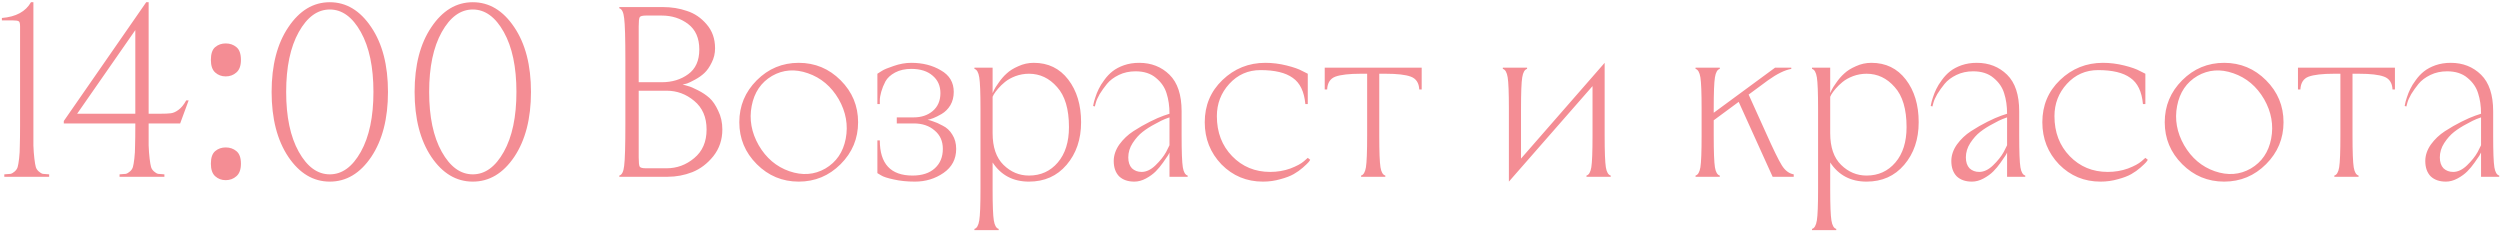 <?xml version="1.0" encoding="UTF-8"?> <svg xmlns="http://www.w3.org/2000/svg" width="990" height="92" viewBox="0 0 990 92" fill="none"><path d="M13.226 0.88V49.84C13.226 53.168 13.226 55.76 13.226 57.616C13.29 59.472 13.418 61.2 13.61 62.8C13.802 64.4 13.994 65.52 14.186 66.16C14.378 66.8 14.762 67.376 15.338 67.888C15.914 68.4 16.458 68.72 16.97 68.848C17.482 68.912 18.314 68.976 19.466 69.04V70H1.706V69.04C2.858 68.976 3.69 68.912 4.202 68.848C4.714 68.72 5.258 68.4 5.834 67.888C6.41 67.376 6.794 66.8 6.986 66.16C7.178 65.52 7.37 64.4 7.562 62.8C7.754 61.2 7.85 59.472 7.85 57.616C7.914 55.76 7.946 53.168 7.946 49.84V10.48C7.946 9.328 7.786 8.656 7.466 8.464C7.146 8.208 6.346 8.08 5.066 8.08H0.746V7.12C6.314 6.672 10.154 4.592 12.266 0.88H13.226ZM25.264 48.88V47.92L57.904 0.88H58.864V45.04H63.184C65.296 45.04 66.8 44.976 67.696 44.848C68.656 44.72 69.648 44.272 70.672 43.504C71.76 42.736 72.784 41.488 73.744 39.76H74.704L71.344 48.88H58.864V49.84C58.864 53.168 58.864 55.76 58.864 57.616C58.928 59.472 59.056 61.2 59.248 62.8C59.44 64.4 59.632 65.52 59.824 66.16C60.016 66.8 60.4 67.376 60.976 67.888C61.552 68.4 62.096 68.72 62.608 68.848C63.12 68.912 63.952 68.976 65.104 69.04V70H47.344V69.04C48.496 68.976 49.328 68.912 49.84 68.848C50.352 68.72 50.896 68.4 51.472 67.888C52.048 67.376 52.432 66.8 52.624 66.16C52.816 65.52 53.008 64.4 53.2 62.8C53.392 61.2 53.488 59.472 53.488 57.616C53.552 55.76 53.584 53.168 53.584 49.84V48.88H25.264ZM30.544 45.04H53.584V11.92L30.544 45.04ZM83.506 64.816C83.506 62.448 84.082 60.784 85.234 59.824C86.386 58.864 87.762 58.384 89.362 58.384C91.026 58.384 92.434 58.864 93.586 59.824C94.802 60.784 95.41 62.448 95.41 64.816C95.41 67.12 94.802 68.784 93.586 69.808C92.434 70.832 91.026 71.344 89.362 71.344C87.762 71.344 86.386 70.832 85.234 69.808C84.082 68.784 83.506 67.12 83.506 64.816ZM83.506 23.728C83.506 21.296 84.082 19.6 85.234 18.64C86.386 17.68 87.762 17.2 89.362 17.2C91.026 17.2 92.434 17.68 93.586 18.64C94.802 19.6 95.41 21.296 95.41 23.728C95.41 26.032 94.802 27.696 93.586 28.72C92.434 29.744 91.026 30.256 89.362 30.256C87.762 30.256 86.386 29.744 85.234 28.72C84.082 27.696 83.506 26.032 83.506 23.728ZM114.185 62.128C109.769 55.536 107.561 46.96 107.561 36.4C107.561 25.84 109.769 17.296 114.185 10.768C118.601 4.176 124.073 0.88 130.601 0.88C137.129 0.88 142.601 4.176 147.017 10.768C151.433 17.296 153.641 25.84 153.641 36.4C153.641 46.96 151.433 55.536 147.017 62.128C142.601 68.656 137.129 71.92 130.601 71.92C124.073 71.92 118.601 68.656 114.185 62.128ZM118.313 12.688C114.985 18.64 113.321 26.544 113.321 36.4C113.321 46.256 114.985 54.16 118.313 60.112C121.641 66.064 125.737 69.04 130.601 69.04C135.465 69.04 139.561 66.064 142.889 60.112C146.217 54.16 147.881 46.256 147.881 36.4C147.881 26.544 146.217 18.64 142.889 12.688C139.561 6.736 135.465 3.76 130.601 3.76C125.737 3.76 121.641 6.736 118.313 12.688ZM170.81 62.128C166.394 55.536 164.186 46.96 164.186 36.4C164.186 25.84 166.394 17.296 170.81 10.768C175.226 4.176 180.698 0.88 187.226 0.88C193.754 0.88 199.226 4.176 203.642 10.768C208.058 17.296 210.266 25.84 210.266 36.4C210.266 46.96 208.058 55.536 203.642 62.128C199.226 68.656 193.754 71.92 187.226 71.92C180.698 71.92 175.226 68.656 170.81 62.128ZM174.938 12.688C171.61 18.64 169.946 26.544 169.946 36.4C169.946 46.256 171.61 54.16 174.938 60.112C178.266 66.064 182.362 69.04 187.226 69.04C192.09 69.04 196.186 66.064 199.514 60.112C202.842 54.16 204.506 46.256 204.506 36.4C204.506 26.544 202.842 18.64 199.514 12.688C196.186 6.736 192.09 3.76 187.226 3.76C182.362 3.76 178.266 6.736 174.938 12.688ZM264.446 70H245.246V69.52C246.27 69.264 246.91 67.984 247.166 65.68C247.486 63.312 247.646 57.712 247.646 48.88V23.92C247.646 15.088 247.486 9.52 247.166 7.216C246.91 4.848 246.27 3.536 245.246 3.28V2.8H262.526C265.918 2.8 269.086 3.312 272.03 4.336C275.038 5.296 277.63 7.056 279.806 9.616C282.046 12.176 283.166 15.344 283.166 19.12C283.166 21.168 282.718 23.056 281.822 24.784C280.99 26.512 280.03 27.888 278.942 28.912C277.918 29.872 276.702 30.736 275.294 31.504C273.886 32.272 272.83 32.784 272.126 33.04C271.422 33.232 270.814 33.392 270.302 33.52C271.006 33.648 271.742 33.84 272.51 34.096C273.342 34.288 274.622 34.832 276.35 35.728C278.142 36.624 279.678 37.648 280.958 38.8C282.238 39.952 283.39 41.648 284.414 43.888C285.502 46.064 286.046 48.528 286.046 51.28C286.046 55.312 284.862 58.832 282.494 61.84C280.126 64.784 277.342 66.896 274.142 68.176C271.006 69.392 267.774 70 264.446 70ZM263.966 35.92H252.926V62.32C252.926 64.304 253.054 65.52 253.31 65.968C253.566 66.416 254.398 66.64 255.806 66.64H263.966C268.062 66.64 271.71 65.296 274.91 62.608C278.174 59.92 279.806 56.144 279.806 51.28C279.806 46.416 278.174 42.64 274.91 39.952C271.71 37.264 268.062 35.92 263.966 35.92ZM262.046 6.16H255.806C254.398 6.16 253.566 6.384 253.31 6.832C253.054 7.28 252.926 8.496 252.926 10.48V32.56H262.046C266.142 32.56 269.63 31.504 272.51 29.392C275.454 27.28 276.926 24.016 276.926 19.6C276.926 15.12 275.454 11.76 272.51 9.52C269.566 7.28 266.078 6.16 262.046 6.16ZM300.446 57.52C303.39 62.576 307.422 66 312.542 67.792C317.726 69.584 322.494 69.232 326.846 66.736C331.198 64.176 333.886 60.24 334.91 54.928C335.934 49.552 335.006 44.336 332.126 39.28C329.182 34.224 325.118 30.8 319.934 29.008C314.814 27.216 310.078 27.568 305.726 30.064C301.374 32.624 298.686 36.592 297.662 41.968C296.638 47.28 297.566 52.464 300.446 57.52ZM299.678 65.008C295.07 60.4 292.766 54.864 292.766 48.4C292.766 41.936 295.07 36.4 299.678 31.792C304.286 27.184 309.822 24.88 316.286 24.88C322.75 24.88 328.286 27.184 332.894 31.792C337.502 36.4 339.806 41.936 339.806 48.4C339.806 54.864 337.502 60.4 332.894 65.008C328.286 69.616 322.75 71.92 316.286 71.92C309.822 71.92 304.286 69.616 299.678 65.008ZM348.405 41.2H347.445V29.2C347.893 28.88 348.501 28.496 349.269 28.048C350.037 27.536 351.573 26.896 353.877 26.128C356.245 25.296 358.581 24.88 360.885 24.88C365.365 24.88 369.269 25.872 372.597 27.856C375.989 29.776 377.685 32.624 377.685 36.4C377.685 38.384 377.237 40.144 376.341 41.68C375.445 43.152 374.293 44.304 372.885 45.136C371.541 45.904 370.453 46.448 369.621 46.768C368.789 47.088 368.021 47.312 367.317 47.44C368.021 47.568 368.789 47.792 369.621 48.112C370.517 48.368 371.733 48.912 373.269 49.744C374.869 50.512 376.149 51.696 377.109 53.296C378.133 54.896 378.645 56.784 378.645 58.96C378.645 62.992 376.981 66.16 373.653 68.464C370.325 70.768 366.549 71.92 362.325 71.92C359.189 71.92 356.373 71.632 353.877 71.056C351.445 70.544 349.781 70 348.885 69.424L347.445 68.56V55.6H348.405C348.405 64.88 352.725 69.52 361.365 69.52C365.141 69.52 368.085 68.56 370.197 66.64C372.309 64.72 373.365 62.16 373.365 58.96C373.365 55.888 372.277 53.456 370.101 51.664C367.989 49.808 365.237 48.88 361.845 48.88H355.125V46.48H361.845C364.853 46.48 367.349 45.648 369.333 43.984C371.381 42.256 372.405 39.888 372.405 36.88C372.405 34 371.381 31.696 369.333 29.968C367.285 28.176 364.469 27.28 360.885 27.28C358.389 27.28 356.245 27.76 354.453 28.72C352.661 29.68 351.381 30.864 350.613 32.272C349.909 33.616 349.365 34.96 348.981 36.304C348.597 37.648 348.405 38.8 348.405 39.76V41.2ZM388.271 74.8V43.12C388.271 36.72 388.111 32.56 387.791 30.64C387.471 28.656 386.831 27.536 385.871 27.28V26.8H393.071V36.88C393.199 36.56 393.391 36.144 393.647 35.632C393.903 35.056 394.511 34.096 395.471 32.752C396.431 31.344 397.487 30.128 398.639 29.104C399.791 28.016 401.327 27.056 403.247 26.224C405.167 25.328 407.215 24.88 409.391 24.88C415.087 24.88 419.631 27.088 423.023 31.504C426.415 35.92 428.111 41.552 428.111 48.4C428.111 55.184 426.191 60.816 422.351 65.296C418.575 69.712 413.615 71.92 407.471 71.92C401.199 71.92 396.399 69.392 393.071 64.336V74.8C393.071 81.2 393.231 85.36 393.551 87.28C393.871 89.264 394.511 90.384 395.471 90.64V91.12H385.871V90.64C386.831 90.384 387.471 89.264 387.791 87.28C388.111 85.36 388.271 81.2 388.271 74.8ZM393.071 38.32V52.72C393.071 58.288 394.511 62.48 397.391 65.296C400.271 68.112 403.631 69.52 407.471 69.52C412.143 69.52 415.951 67.792 418.895 64.336C421.839 60.88 423.311 56.208 423.311 50.32C423.311 43.216 421.743 37.936 418.607 34.48C415.535 30.96 411.823 29.2 407.471 29.2C405.615 29.2 403.823 29.52 402.095 30.16C400.431 30.8 399.055 31.568 397.967 32.464C396.943 33.296 396.047 34.16 395.279 35.056C394.511 35.952 393.935 36.72 393.551 37.36L393.071 38.32ZM463.118 70V60.4C462.99 60.72 462.766 61.136 462.446 61.648C462.126 62.16 461.486 63.088 460.526 64.432C459.63 65.712 458.67 66.864 457.646 67.888C456.622 68.912 455.342 69.84 453.806 70.672C452.27 71.504 450.734 71.92 449.198 71.92C446.638 71.92 444.622 71.216 443.15 69.808C441.742 68.336 441.038 66.32 441.038 63.76C441.038 61.52 441.774 59.344 443.246 57.232C444.782 55.12 446.638 53.36 448.814 51.952C450.99 50.544 453.166 49.296 455.342 48.208C457.518 47.12 459.342 46.32 460.814 45.808L463.118 45.04C463.118 42.032 462.734 39.344 461.966 36.976C461.262 34.608 459.854 32.56 457.742 30.832C455.694 29.104 453.006 28.24 449.678 28.24C447.246 28.24 445.038 28.72 443.054 29.68C441.07 30.64 439.502 31.824 438.35 33.232C437.262 34.576 436.302 35.92 435.47 37.264C434.702 38.608 434.19 39.76 433.934 40.72L433.55 42.16L432.878 41.968C432.942 41.712 433.006 41.392 433.07 41.008C433.134 40.56 433.358 39.76 433.742 38.608C434.126 37.392 434.574 36.272 435.086 35.248C435.598 34.16 436.334 32.976 437.294 31.696C438.254 30.352 439.342 29.2 440.558 28.24C441.774 27.28 443.278 26.48 445.07 25.84C446.926 25.2 448.942 24.88 451.118 24.88C455.918 24.88 459.918 26.448 463.118 29.584C466.318 32.72 467.918 37.552 467.918 44.08V53.68C467.918 60.08 468.078 64.272 468.398 66.256C468.718 68.176 469.358 69.264 470.318 69.52V70H463.118ZM452.078 68.08C453.934 68.08 455.758 67.216 457.55 65.488C459.406 63.696 460.814 61.936 461.774 60.208L463.118 57.52V46.48C462.67 46.608 462.062 46.832 461.294 47.152C460.59 47.408 459.31 48.048 457.454 49.072C455.598 50.032 453.934 51.088 452.462 52.24C451.054 53.328 449.742 54.8 448.526 56.656C447.374 58.448 446.798 60.336 446.798 62.32C446.798 64.176 447.278 65.616 448.238 66.64C449.262 67.6 450.542 68.08 452.078 68.08ZM517.879 62.512L518.839 63.28C518.711 63.536 518.487 63.856 518.167 64.24C517.847 64.624 517.111 65.328 515.959 66.352C514.871 67.312 513.655 68.176 512.311 68.944C510.967 69.712 509.207 70.384 507.031 70.96C504.855 71.6 502.551 71.92 500.119 71.92C493.655 71.92 488.183 69.648 483.703 65.104C479.287 60.496 477.079 54.928 477.079 48.4C477.079 41.744 479.415 36.176 484.087 31.696C488.823 27.152 494.487 24.88 501.079 24.88C503.895 24.88 506.711 25.232 509.527 25.936C512.343 26.64 514.423 27.376 515.767 28.144L517.879 29.2V41.2H516.919C516.471 36.272 514.807 32.816 511.927 30.832C509.111 28.784 504.855 27.76 499.159 27.76C494.231 27.76 490.103 29.584 486.775 33.232C483.511 36.816 481.879 41.072 481.879 46C481.879 52.4 483.895 57.68 487.927 61.84C491.959 66 496.983 68.08 502.999 68.08C505.815 68.08 508.471 67.632 510.967 66.736C513.463 65.776 515.255 64.816 516.343 63.856L517.879 62.512ZM546.188 29.2V53.68C546.188 60.08 546.348 64.272 546.668 66.256C546.988 68.176 547.628 69.264 548.588 69.52V70H538.988V69.52C539.948 69.264 540.588 68.176 540.908 66.256C541.228 64.272 541.388 60.08 541.388 53.68V29.2H538.892C534.284 29.2 530.924 29.584 528.812 30.352C526.764 31.12 525.676 32.816 525.548 35.44H524.588V26.8H562.988V35.44H562.028C561.9 32.816 560.78 31.12 558.668 30.352C556.62 29.584 553.292 29.2 548.684 29.2H546.188ZM635.441 24.88V53.68C635.441 60.08 635.601 64.272 635.921 66.256C636.241 68.176 636.881 69.264 637.841 69.52V70H628.241V69.52C629.201 69.264 629.841 68.176 630.161 66.256C630.481 64.272 630.641 60.08 630.641 53.68V34.096L597.521 71.92V43.12C597.521 36.72 597.361 32.56 597.041 30.64C596.721 28.656 596.081 27.536 595.121 27.28V26.8H604.721V27.28C603.761 27.536 603.121 28.656 602.801 30.64C602.481 32.56 602.321 36.72 602.321 43.12V62.8L635.441 24.88ZM702.922 26.8H709.354V27.28C706.794 27.728 703.722 29.232 700.138 31.792L692.458 37.456L699.274 52.528C702.218 59.12 704.33 63.44 705.61 65.488C706.89 67.536 708.458 68.72 710.314 69.04V70H701.962L688.522 40.336L678.634 47.632V53.68C678.634 60.08 678.794 64.272 679.114 66.256C679.434 68.176 680.074 69.264 681.034 69.52V70H671.434V69.52C672.394 69.264 673.034 68.176 673.354 66.256C673.674 64.272 673.834 60.08 673.834 53.68V43.12C673.834 36.72 673.674 32.56 673.354 30.64C673.034 28.656 672.394 27.536 671.434 27.28V26.8H681.034V27.28C680.074 27.536 679.434 28.656 679.114 30.64C678.794 32.56 678.634 36.72 678.634 43.12V44.656L702.922 26.8ZM719.959 74.8V43.12C719.959 36.72 719.799 32.56 719.479 30.64C719.159 28.656 718.519 27.536 717.559 27.28V26.8H724.759V36.88C724.887 36.56 725.079 36.144 725.335 35.632C725.591 35.056 726.199 34.096 727.159 32.752C728.119 31.344 729.175 30.128 730.327 29.104C731.479 28.016 733.015 27.056 734.935 26.224C736.855 25.328 738.903 24.88 741.079 24.88C746.775 24.88 751.319 27.088 754.711 31.504C758.103 35.92 759.799 41.552 759.799 48.4C759.799 55.184 757.879 60.816 754.039 65.296C750.263 69.712 745.303 71.92 739.159 71.92C732.887 71.92 728.087 69.392 724.759 64.336V74.8C724.759 81.2 724.919 85.36 725.239 87.28C725.559 89.264 726.199 90.384 727.159 90.64V91.12H717.559V90.64C718.519 90.384 719.159 89.264 719.479 87.28C719.799 85.36 719.959 81.2 719.959 74.8ZM724.759 38.32V52.72C724.759 58.288 726.199 62.48 729.079 65.296C731.959 68.112 735.319 69.52 739.159 69.52C743.831 69.52 747.639 67.792 750.583 64.336C753.527 60.88 754.999 56.208 754.999 50.32C754.999 43.216 753.431 37.936 750.295 34.48C747.223 30.96 743.511 29.2 739.159 29.2C737.303 29.2 735.511 29.52 733.783 30.16C732.119 30.8 730.743 31.568 729.655 32.464C728.631 33.296 727.735 34.16 726.967 35.056C726.199 35.952 725.623 36.72 725.239 37.36L724.759 38.32ZM794.805 70V60.4C794.677 60.72 794.453 61.136 794.133 61.648C793.813 62.16 793.173 63.088 792.213 64.432C791.317 65.712 790.357 66.864 789.333 67.888C788.309 68.912 787.029 69.84 785.493 70.672C783.957 71.504 782.421 71.92 780.885 71.92C778.325 71.92 776.309 71.216 774.837 69.808C773.429 68.336 772.725 66.32 772.725 63.76C772.725 61.52 773.461 59.344 774.933 57.232C776.469 55.12 778.325 53.36 780.501 51.952C782.677 50.544 784.853 49.296 787.029 48.208C789.205 47.12 791.029 46.32 792.501 45.808L794.805 45.04C794.805 42.032 794.421 39.344 793.653 36.976C792.949 34.608 791.541 32.56 789.429 30.832C787.381 29.104 784.693 28.24 781.365 28.24C778.933 28.24 776.725 28.72 774.741 29.68C772.757 30.64 771.189 31.824 770.037 33.232C768.949 34.576 767.989 35.92 767.157 37.264C766.389 38.608 765.877 39.76 765.621 40.72L765.237 42.16L764.565 41.968C764.629 41.712 764.693 41.392 764.757 41.008C764.821 40.56 765.045 39.76 765.429 38.608C765.813 37.392 766.261 36.272 766.773 35.248C767.285 34.16 768.021 32.976 768.981 31.696C769.941 30.352 771.029 29.2 772.245 28.24C773.461 27.28 774.965 26.48 776.757 25.84C778.613 25.2 780.629 24.88 782.805 24.88C787.605 24.88 791.605 26.448 794.805 29.584C798.005 32.72 799.605 37.552 799.605 44.08V53.68C799.605 60.08 799.765 64.272 800.085 66.256C800.405 68.176 801.045 69.264 802.005 69.52V70H794.805ZM783.765 68.08C785.621 68.08 787.445 67.216 789.237 65.488C791.093 63.696 792.501 61.936 793.461 60.208L794.805 57.52V46.48C794.357 46.608 793.749 46.832 792.981 47.152C792.277 47.408 790.997 48.048 789.141 49.072C787.285 50.032 785.621 51.088 784.149 52.24C782.741 53.328 781.429 54.8 780.213 56.656C779.061 58.448 778.485 60.336 778.485 62.32C778.485 64.176 778.965 65.616 779.925 66.64C780.949 67.6 782.229 68.08 783.765 68.08ZM849.566 62.512L850.526 63.28C850.398 63.536 850.174 63.856 849.854 64.24C849.534 64.624 848.798 65.328 847.646 66.352C846.558 67.312 845.342 68.176 843.998 68.944C842.654 69.712 840.894 70.384 838.718 70.96C836.542 71.6 834.238 71.92 831.806 71.92C825.342 71.92 819.87 69.648 815.39 65.104C810.974 60.496 808.766 54.928 808.766 48.4C808.766 41.744 811.102 36.176 815.774 31.696C820.51 27.152 826.174 24.88 832.766 24.88C835.582 24.88 838.398 25.232 841.214 25.936C844.03 26.64 846.11 27.376 847.454 28.144L849.566 29.2V41.2H848.606C848.158 36.272 846.494 32.816 843.614 30.832C840.798 28.784 836.542 27.76 830.846 27.76C825.918 27.76 821.79 29.584 818.462 33.232C815.198 36.816 813.566 41.072 813.566 46C813.566 52.4 815.582 57.68 819.614 61.84C823.646 66 828.67 68.08 834.686 68.08C837.502 68.08 840.158 67.632 842.654 66.736C845.15 65.776 846.942 64.816 848.03 63.856L849.566 62.512ZM864.915 57.52C867.859 62.576 871.891 66 877.011 67.792C882.195 69.584 886.963 69.232 891.315 66.736C895.667 64.176 898.355 60.24 899.379 54.928C900.403 49.552 899.475 44.336 896.595 39.28C893.651 34.224 889.587 30.8 884.403 29.008C879.283 27.216 874.547 27.568 870.195 30.064C865.843 32.624 863.155 36.592 862.131 41.968C861.107 47.28 862.035 52.464 864.915 57.52ZM864.147 65.008C859.539 60.4 857.235 54.864 857.235 48.4C857.235 41.936 859.539 36.4 864.147 31.792C868.755 27.184 874.291 24.88 880.755 24.88C887.219 24.88 892.755 27.184 897.363 31.792C901.971 36.4 904.275 41.936 904.275 48.4C904.275 54.864 901.971 60.4 897.363 65.008C892.755 69.616 887.219 71.92 880.755 71.92C874.291 71.92 868.755 69.616 864.147 65.008ZM931.594 29.2V53.68C931.594 60.08 931.754 64.272 932.074 66.256C932.394 68.176 933.034 69.264 933.994 69.52V70H924.394V69.52C925.354 69.264 925.994 68.176 926.314 66.256C926.634 64.272 926.794 60.08 926.794 53.68V29.2H924.298C919.69 29.2 916.33 29.584 914.218 30.352C912.17 31.12 911.082 32.816 910.954 35.44H909.994V26.8H948.394V35.44H947.434C947.306 32.816 946.186 31.12 944.074 30.352C942.026 29.584 938.698 29.2 934.09 29.2H931.594ZM982.493 70V60.4C982.365 60.72 982.141 61.136 981.821 61.648C981.501 62.16 980.861 63.088 979.901 64.432C979.005 65.712 978.045 66.864 977.021 67.888C975.997 68.912 974.717 69.84 973.181 70.672C971.645 71.504 970.109 71.92 968.573 71.92C966.013 71.92 963.997 71.216 962.525 69.808C961.117 68.336 960.413 66.32 960.413 63.76C960.413 61.52 961.149 59.344 962.621 57.232C964.157 55.12 966.013 53.36 968.189 51.952C970.365 50.544 972.541 49.296 974.717 48.208C976.893 47.12 978.717 46.32 980.189 45.808L982.493 45.04C982.493 42.032 982.109 39.344 981.341 36.976C980.637 34.608 979.229 32.56 977.117 30.832C975.069 29.104 972.381 28.24 969.053 28.24C966.621 28.24 964.413 28.72 962.429 29.68C960.445 30.64 958.877 31.824 957.725 33.232C956.637 34.576 955.677 35.92 954.845 37.264C954.077 38.608 953.565 39.76 953.309 40.72L952.925 42.16L952.253 41.968C952.317 41.712 952.381 41.392 952.445 41.008C952.509 40.56 952.733 39.76 953.117 38.608C953.501 37.392 953.949 36.272 954.461 35.248C954.973 34.16 955.709 32.976 956.669 31.696C957.629 30.352 958.717 29.2 959.933 28.24C961.149 27.28 962.653 26.48 964.445 25.84C966.301 25.2 968.317 24.88 970.493 24.88C975.293 24.88 979.293 26.448 982.493 29.584C985.693 32.72 987.293 37.552 987.293 44.08V53.68C987.293 60.08 987.453 64.272 987.773 66.256C988.093 68.176 988.733 69.264 989.693 69.52V70H982.493ZM971.453 68.08C973.309 68.08 975.133 67.216 976.925 65.488C978.781 63.696 980.189 61.936 981.149 60.208L982.493 57.52V46.48C982.045 46.608 981.437 46.832 980.669 47.152C979.965 47.408 978.685 48.048 976.829 49.072C974.973 50.032 973.309 51.088 971.837 52.24C970.429 53.328 969.117 54.8 967.901 56.656C966.749 58.448 966.173 60.336 966.173 62.32C966.173 64.176 966.653 65.616 967.613 66.64C968.637 67.6 969.917 68.08 971.453 68.08Z" fill="#F48D94"></path></svg> 
